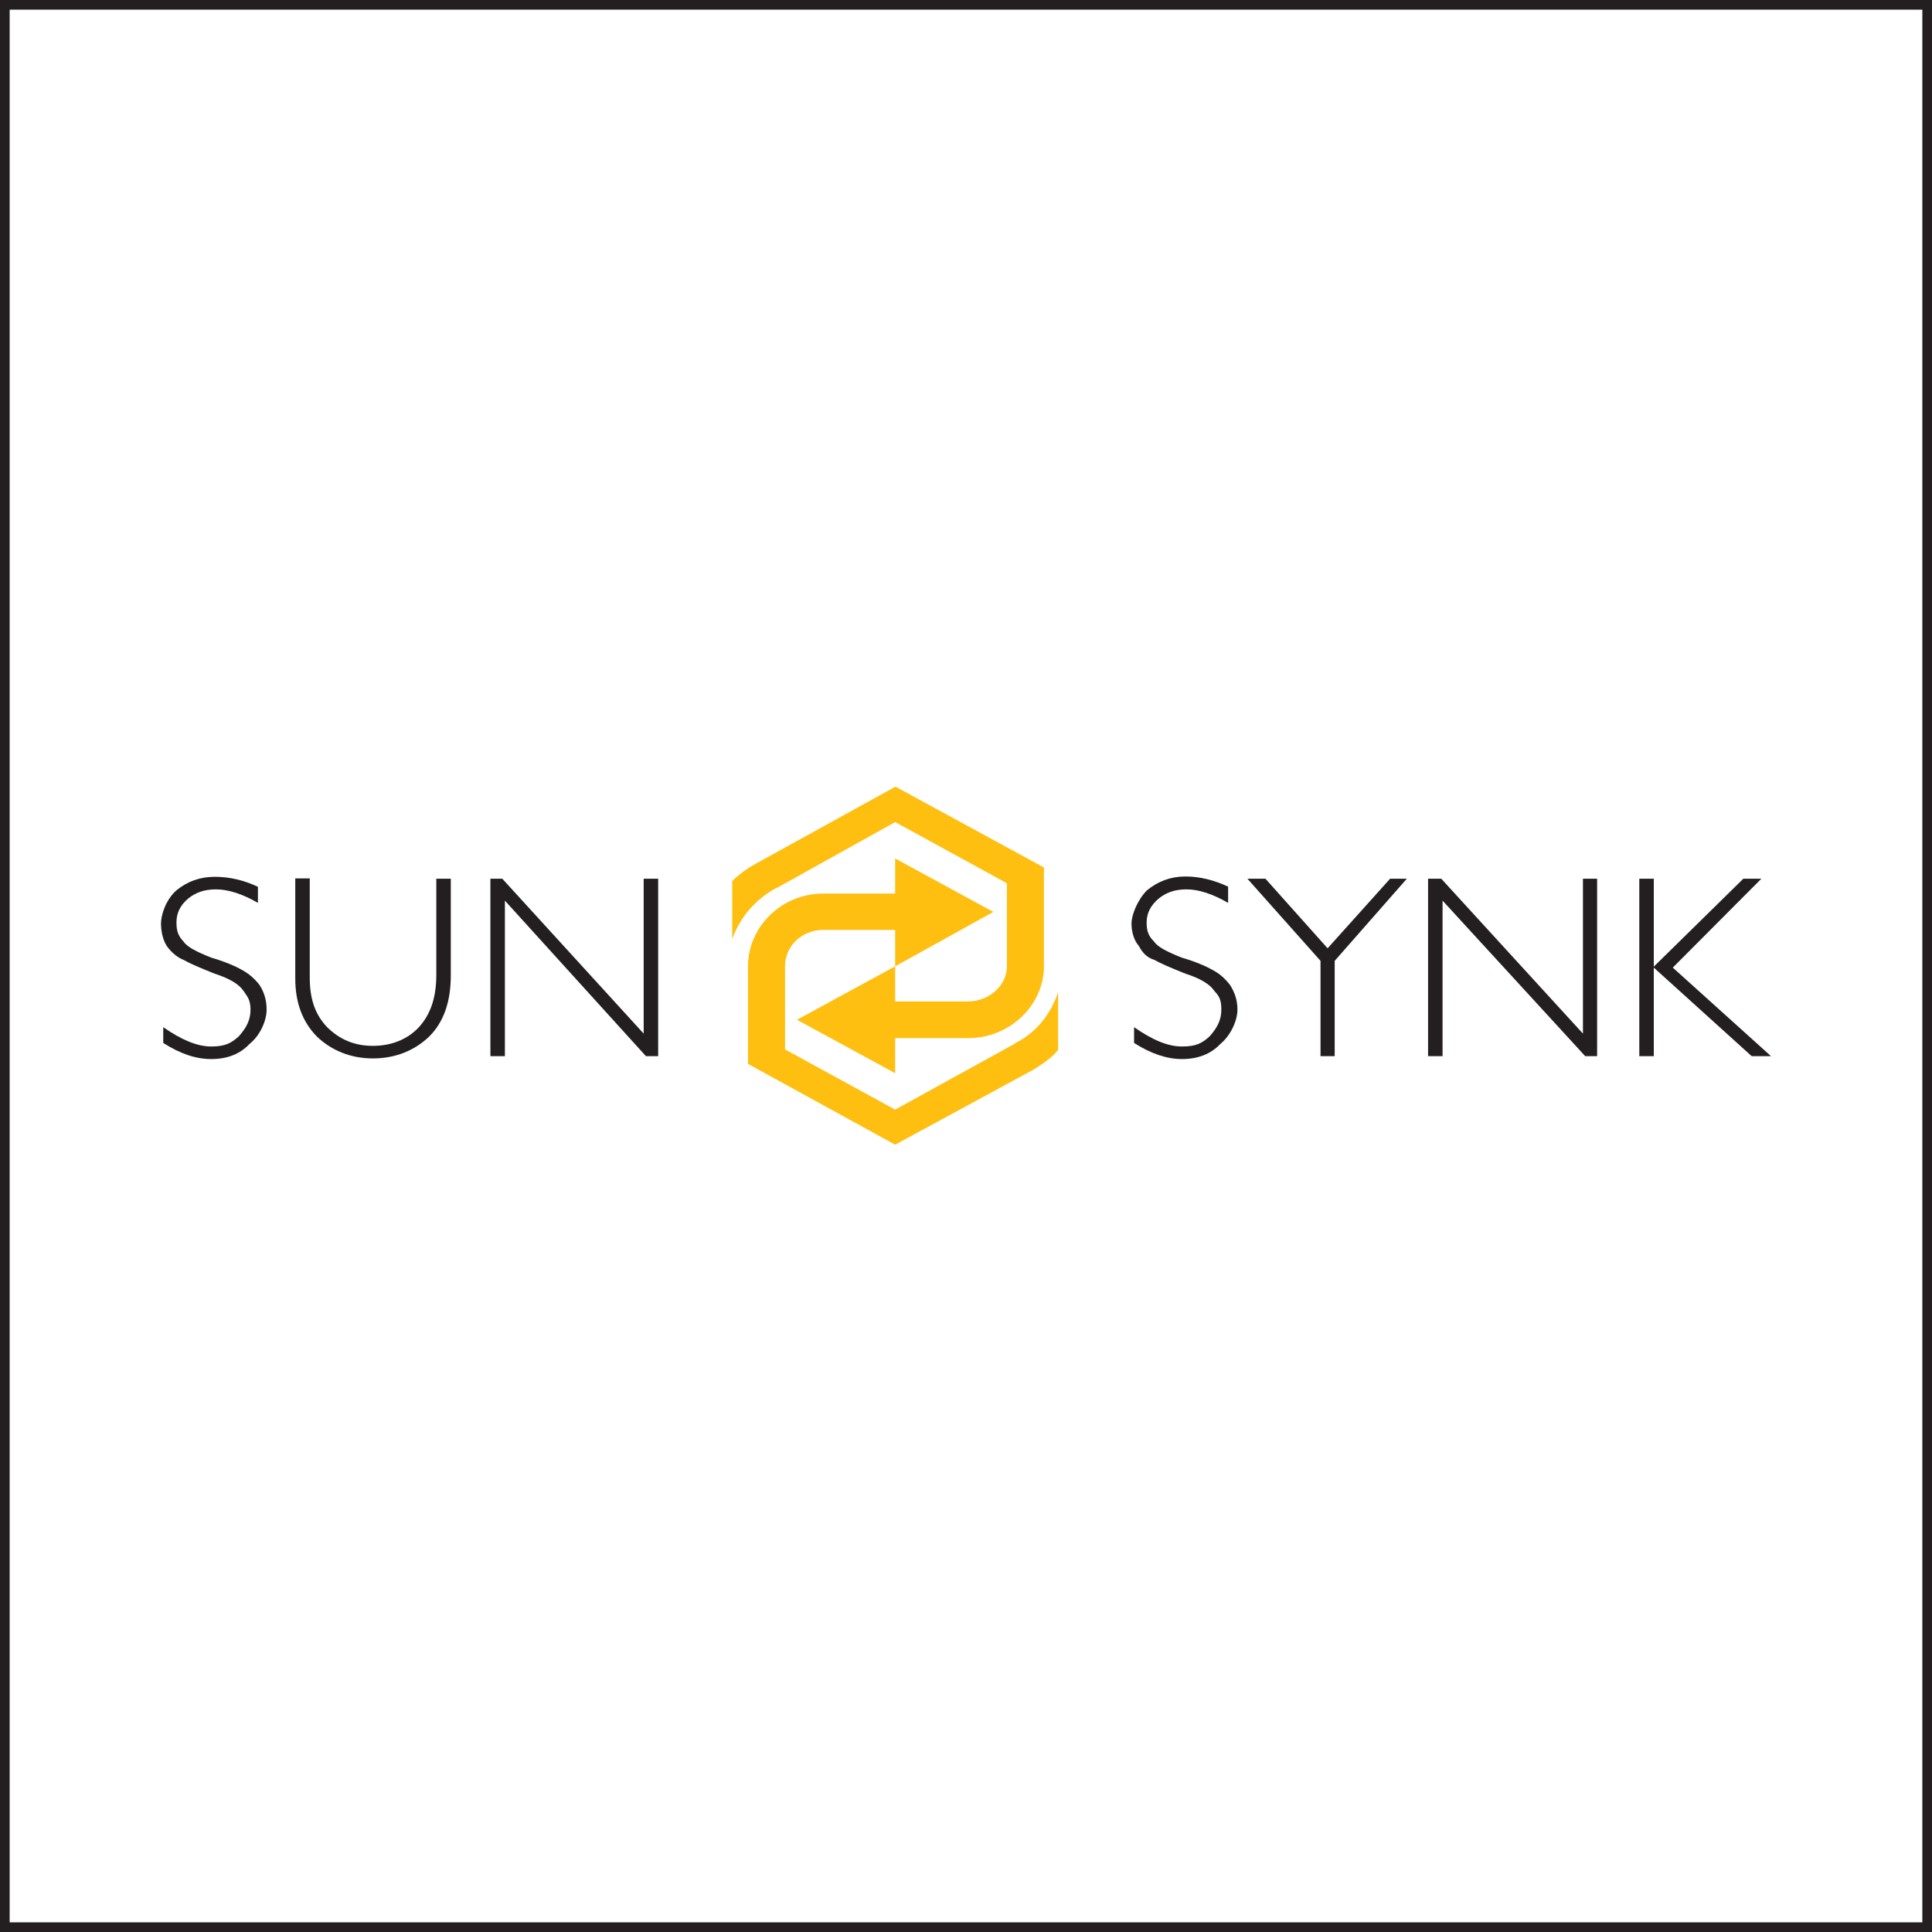 <svg viewBox="0 0 600 600" version="1.1" xmlns="http://www.w3.org/2000/svg">
  <defs>
    <style>
      .cls-1 {
        fill: #231f20;
      }

      .cls-2 {
        fill: #febf10;
      }
    </style>
  </defs>
  
  <g>
    <g id="Layer_1">
      <path d="M597,3v594H3V3h594M600,0H0v600h600V0h0Z" class="cls-1"></path>
      <g>
        <path d="M381.4,275.4v5c-4.8-2.8-9.2-4.2-12.9-4.2s-6.3,1-8.6,2.8c-2.6,2.2-3.8,4.6-3.8,7.5s.7,4.3,2.3,5.9c1.1,1.7,4.1,3.2,8.6,5,4.5,1.3,7.8,2.8,9.7,3.9,1.9,1,3.7,2.5,5.3,4.6,1.4,2.2,2.3,4.6,2.3,7.7s-1.9,7.8-5.3,10.6c-3,3.2-7.1,4.7-11.9,4.7s-9.7-1.7-14.9-5v-4.9c5.6,3.9,10.4,6,14.9,6s6.3-1.1,8.6-3.2c2.2-2.5,3.6-4.9,3.6-8.2s-.7-4.2-2.2-5.9c-1.4-2.1-4.5-3.9-8.9-5.3-4.5-1.8-7.8-3.2-9.7-4.3-2.3-.7-3.7-2.2-4.8-4.3-1.5-1.7-2.3-4.3-2.3-7s1.9-7.4,4.8-10.3c3.4-2.8,7.4-4.3,11.9-4.3,4.5,0,8.9,1.1,13.4,3.2" class="cls-1"></path>
        <polygon points="436.9 272.9 414.5 298.4 414.5 328 410.1 328 410.1 298.4 387.4 272.9 393 272.9 412.3 294.5 431.7 272.9 436.9 272.9" class="cls-1"></polygon>
        <polygon points="496 272.9 496 328 492.3 328 448 279.7 448 328 443.5 328 443.5 272.9 447.6 272.9 491.6 321 491.6 272.9 496 272.9" class="cls-1"></polygon>
        <polygon points="547 272.9 519.5 300.5 550 328 544 328 513.6 300.5 513.6 328 509.1 328 509.1 272.9 513.6 272.9 513.6 300.2 541.4 272.9 547 272.9" class="cls-1"></polygon>
        <path d="M80.1,275.4v5c-4.8-2.8-9.3-4.2-13-4.2s-6.3,1-8.6,2.8c-2.6,2.2-3.7,4.6-3.7,7.5s.7,4.3,2.2,5.9c1.1,1.7,4.1,3.2,8.6,5,4.5,1.3,7.8,2.8,9.7,3.9,1.8,1,3.7,2.5,5.3,4.6,1.4,2.2,2.2,4.6,2.2,7.7s-1.8,7.8-5.3,10.6c-3,3.2-7,4.7-11.9,4.7s-9.7-1.7-14.9-5v-4.9c5.6,3.9,10.5,6,14.9,6s6.3-1.1,8.6-3.2c2.2-2.5,3.6-4.9,3.6-8.2s-1.1-4.2-2.2-5.9c-1.4-2.1-4.5-3.9-8.9-5.3-4.5-1.8-7.8-3.2-9.7-4.3-1.8-.7-3.7-2.2-5.2-4.3-1.1-1.7-1.8-4.3-1.8-7s1.5-7.4,4.8-10.3c3.4-2.8,7.4-4.2,11.9-4.2s8.9,1,13.4,3.1" class="cls-1"></path>
        <path d="M135.5,272.9h4.5v30c0,8.2-2.2,14.5-6.7,19-4.5,4.3-10.4,6.8-17.5,6.8s-13-2.6-17.4-6.8c-4.5-4.6-6.7-10.6-6.7-18v-31.1h4.5v30.8c0,6.7,1.7,11.6,5.5,15.5,3.7,3.6,8.2,5.7,14.1,5.7s10.8-2.1,14.2-5.7c3.6-3.9,5.5-9.1,5.5-16.3v-30h.1Z" class="cls-1"></path>
        <polygon points="204.4 272.9 204.4 328 200.6 328 156.8 279.7 156.8 328 152.3 328 152.3 272.9 156 272.9 199.9 321 199.9 272.9 204.4 272.9" class="cls-1"></polygon>
        <path d="M315.2,324.1l-37.2,20.5-34.2-18.7v-25.8c0-6.3,5.2-11.3,11.9-11.3h22.3v11.3l30.5-16.9-30.5-16.6v10.9h-22.3c-13,0-23.4,10.3-23.4,22.6v30.3l45.7,25.1,43.1-23.4c2.7-1.7,5.3-3.4,7.5-6v-18c-2.3,7.1-7.1,12.8-13.4,15.9" class="cls-2"></path>
        <path d="M241.2,275.8l36.8-20.5,34.7,19v25.8c0,6-5.6,10.9-12,10.9h-22.7v-10.9l-30.5,16.6,30.5,16.6v-10.9h22.7c13,0,23.5-10.3,23.5-22.3v-30.7l-46.1-25.1-42.8,23.6c-2.6,1.4-5.2,3.1-7.9,5.7v18c2.6-7.1,7.4-12.4,13.8-15.9" class="cls-2"></path>
      </g>
    </g>
  </g>
</svg>